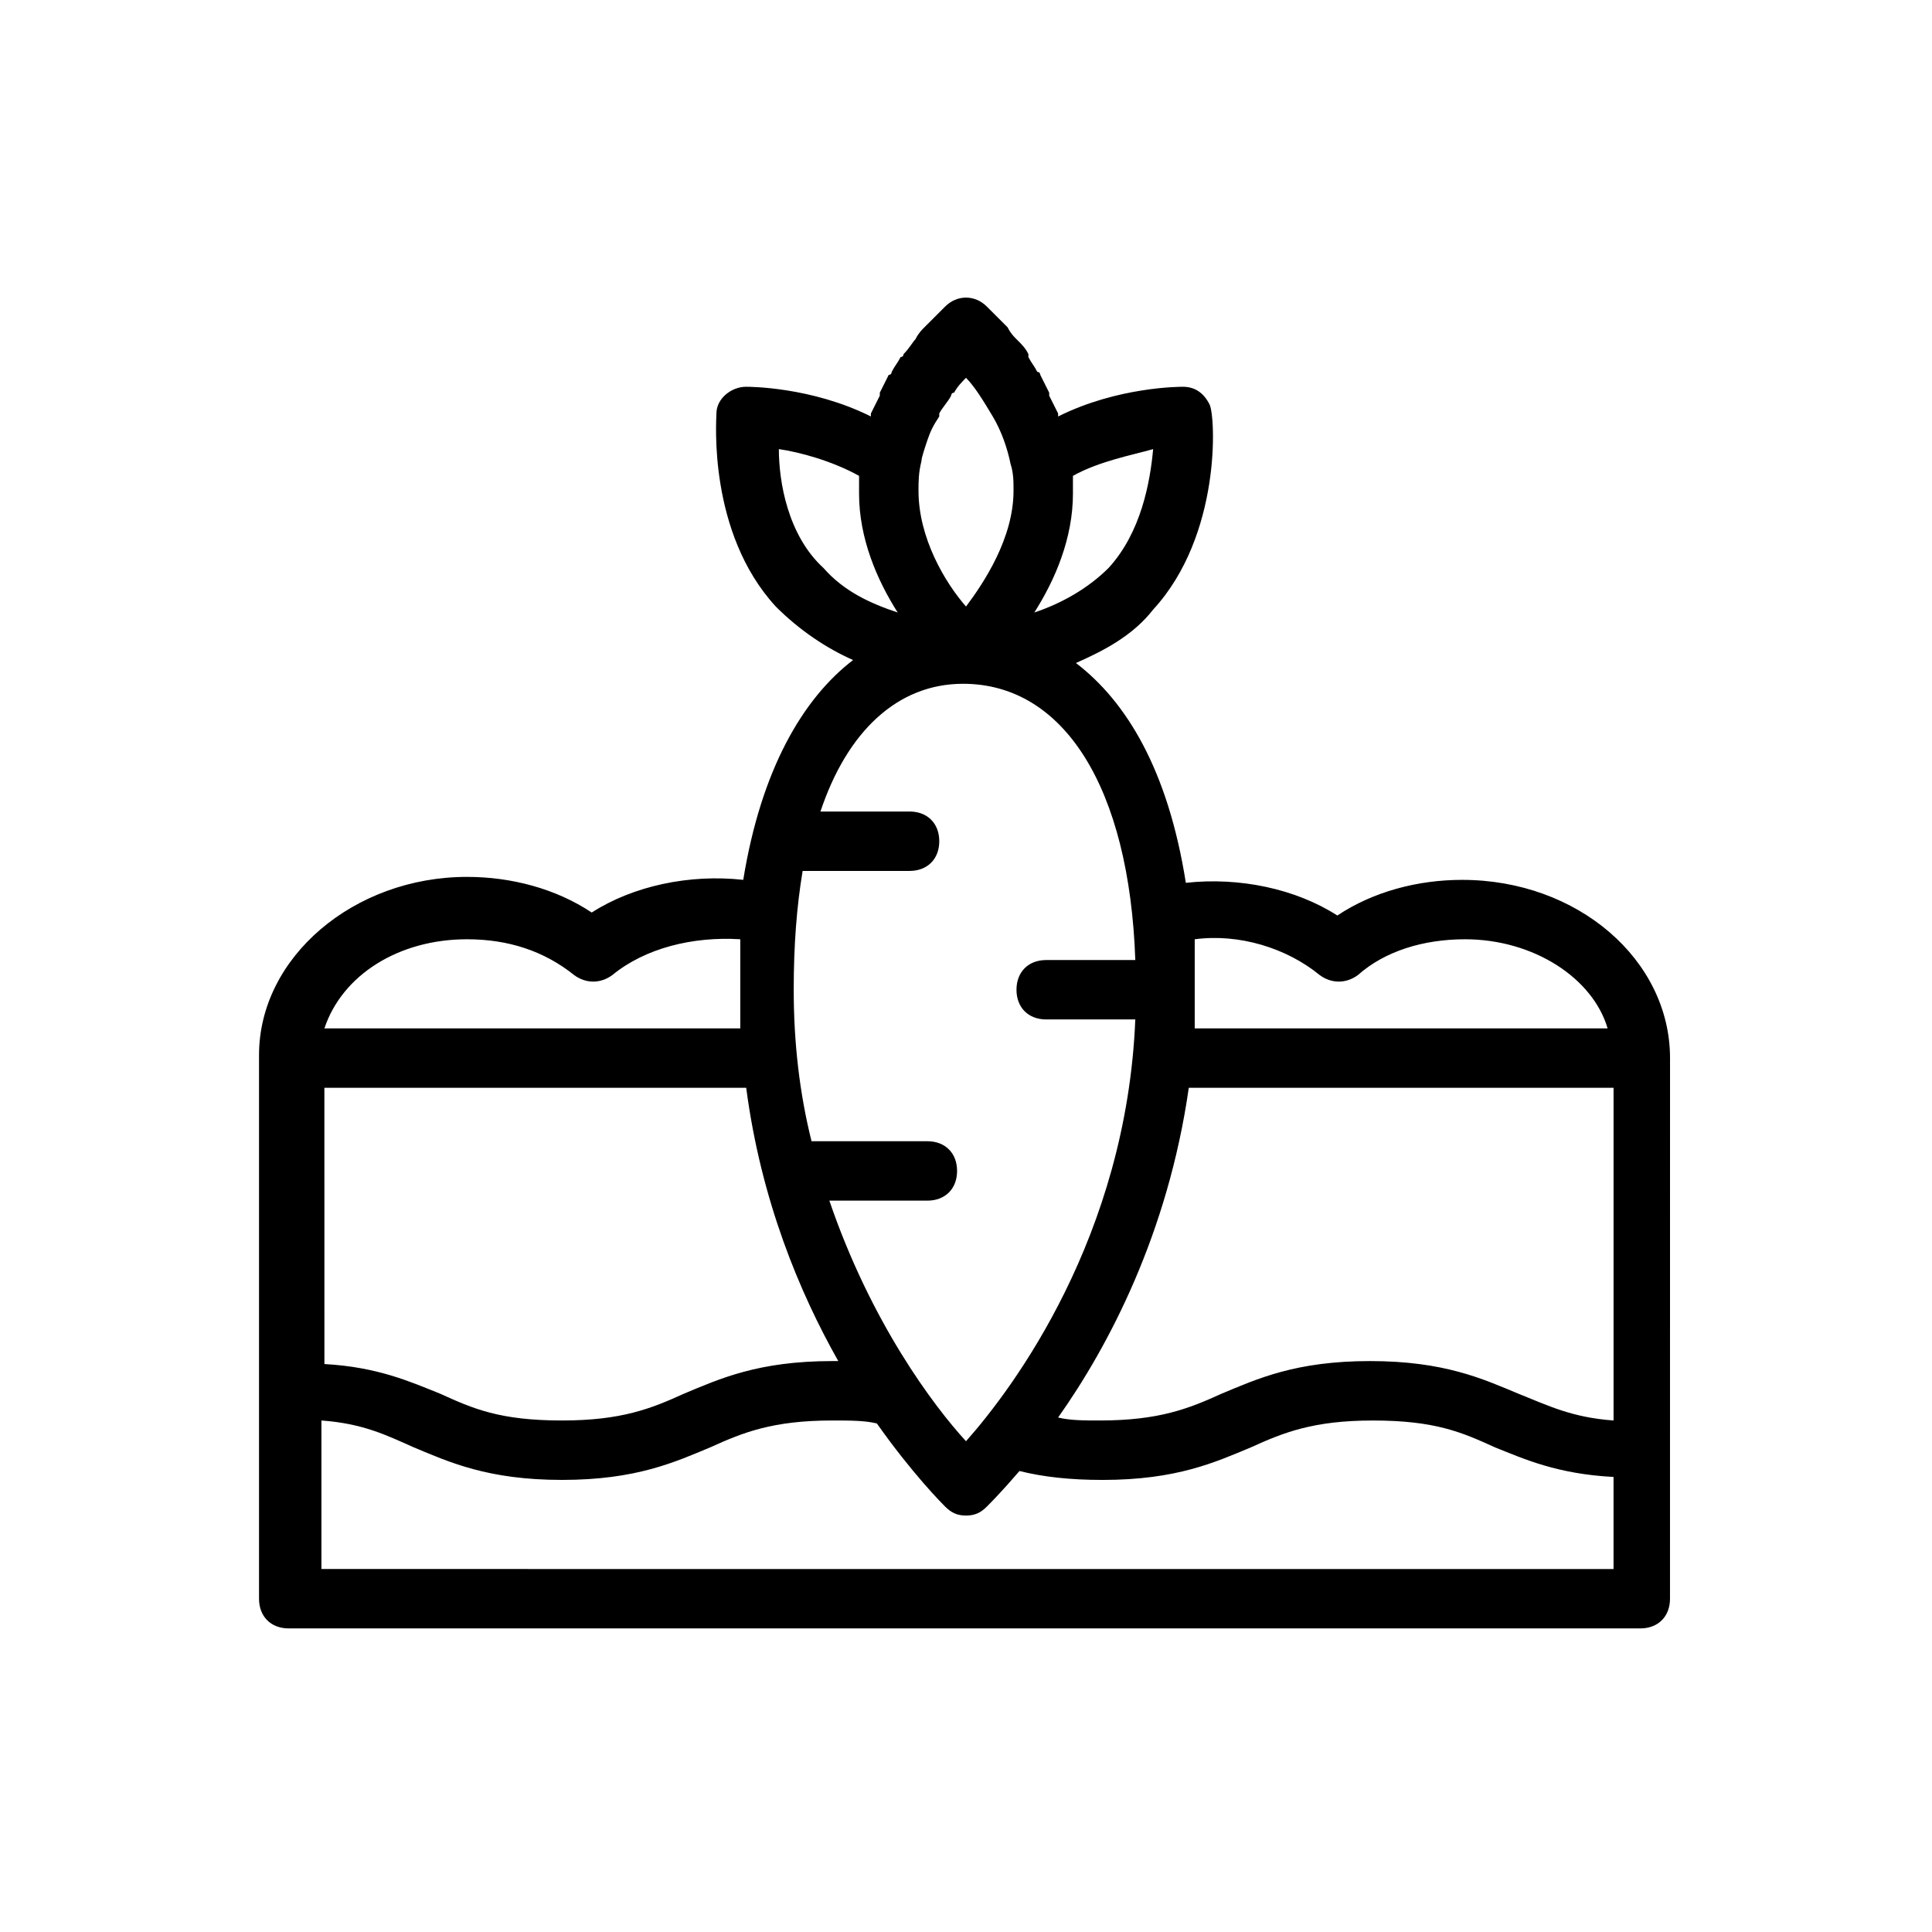 <?xml version="1.0" encoding="UTF-8"?>
<!-- Uploaded to: ICON Repo, www.svgrepo.com, Generator: ICON Repo Mixer Tools -->
<svg fill="#000000" width="800px" height="800px" version="1.1" viewBox="144 144 512 512" xmlns="http://www.w3.org/2000/svg">
 <path d="m340.96 377.17c-14.168-1.574-29.125 1.574-40.148 8.66-9.445-6.297-21.254-9.445-33.062-9.445-29.914 0-55.105 21.254-55.105 47.23v144.06c0 4.723 3.148 7.871 7.871 7.871h358.18c4.723 0 7.871-3.148 7.871-7.871l0.008-143.27c0-25.977-24.402-47.23-55.105-47.23-11.809 0-23.617 3.148-33.062 9.445-11.02-7.086-25.977-10.234-40.148-8.66-4.723-29.914-15.742-48.02-29.125-58.254 7.086-3.148 14.957-7.086 20.469-14.168 18.105-19.68 16.531-51.168 14.957-54.316s-3.938-4.723-7.086-4.723c-0.789 0-17.32 0-33.062 7.871v-0.789c-0.789-1.574-1.574-3.148-2.363-4.723v-0.789c-0.789-1.574-1.574-3.148-2.363-4.723 0 0 0-0.789-0.789-0.789-0.789-1.574-1.574-2.363-2.363-3.938v-0.789c-0.789-1.574-1.574-2.363-3.148-3.938-0.789-0.789-1.574-1.574-2.363-3.148l-0.789-0.789c-0.789-0.789-1.574-1.574-2.363-2.363l-2.363-2.363c-3.148-3.148-7.871-3.148-11.02 0l-0.789 0.789s-0.789 0.789-1.574 1.574c-0.789 0.789-1.574 1.574-2.363 2.363l-0.789 0.789c-0.789 0.789-1.574 1.574-2.363 3.148-0.789 0.789-1.574 2.363-3.148 3.938 0 0 0 0.789-0.789 0.789-0.789 1.574-1.574 2.363-2.363 3.938 0 0 0 0.789-0.789 0.789-0.789 1.574-1.574 3.148-2.363 4.723v0.789c-0.789 1.574-1.574 3.148-2.363 4.723v0.789c-15.742-7.871-32.273-7.871-33.062-7.871-3.938 0-7.871 3.148-7.871 7.086 0 1.574-2.363 31.488 15.742 51.168 6.297 6.297 13.383 11.02 20.469 14.168-13.355 10.23-24.379 29.125-29.102 58.25zm-111.78 55.105h112.57c3.938 29.914 14.168 54.316 24.402 72.422h-1.574c-19.68 0-29.914 4.723-39.359 8.66-8.66 3.938-16.531 7.086-32.273 7.086-16.531 0-23.617-3.148-32.273-7.086-7.871-3.148-16.531-7.086-30.699-7.871l-0.008-73.211zm38.574-39.359c11.02 0 20.469 3.148 28.34 9.445 3.148 2.363 7.086 2.363 10.234 0 8.66-7.086 21.254-10.234 33.852-9.445v13.383 10.234h-110.21c4.727-14.172 19.684-23.617 37.789-23.617zm-38.574 166.89v-39.359c11.02 0.789 17.32 3.938 24.402 7.086 9.445 3.938 19.68 8.66 39.359 8.66s29.914-4.723 39.359-8.66c8.66-3.938 16.531-7.086 32.273-7.086 4.723 0 8.66 0 11.809 0.789 9.445 13.383 17.32 21.254 18.105 22.043 1.574 1.574 3.148 2.363 5.512 2.363 2.363 0 3.938-0.789 5.512-2.363 0.789-0.789 3.938-3.938 8.66-9.445 6.297 1.574 13.383 2.363 22.043 2.363 19.68 0 29.914-4.723 39.359-8.66 8.66-3.938 16.531-7.086 32.273-7.086 16.531 0 23.617 3.148 32.273 7.086 7.871 3.148 16.531 7.086 31.488 7.871v24.402zm229.86-127.53h112.57v88.168c-11.02-0.789-17.32-3.938-25.191-7.086-9.445-3.938-19.68-8.66-39.359-8.66-19.68 0-29.914 4.723-39.359 8.66-8.66 3.938-16.531 7.086-32.273 7.086-3.938 0-7.871 0-11.02-0.789 13.379-18.891 29.121-48.805 34.633-87.379zm34.637-29.914c3.148 2.363 7.086 2.363 10.234 0 7.086-6.297 17.32-9.445 28.34-9.445 18.105 0 33.852 10.234 37.785 23.617h-109.42v-10.234-13.383c11.809-1.574 24.402 2.359 33.062 9.445zm-103.91-141.7c0.789-2.363 1.574-3.938 3.148-6.297v-0.789c0.789-1.574 2.363-3.148 3.148-4.723 0 0 0-0.789 0.789-0.789 0.789-1.574 2.363-3.148 3.148-3.938 2.363 2.363 4.723 6.297 7.086 10.234 2.363 3.938 3.938 8.66 4.723 12.594 0.789 2.363 0.789 4.723 0.789 7.086 0 12.594-7.871 24.402-12.594 30.699-5.512-6.297-12.594-18.105-12.594-30.699 0-2.363 0-4.723 0.789-7.871-0.008-0.785 0.777-3.148 1.566-5.508zm59.828 2.359c-0.789 8.66-3.148 22.043-11.809 31.488-5.512 5.512-12.594 9.445-19.68 11.809 5.512-8.66 10.234-19.68 10.234-31.488v-4.723c7.082-3.934 15.742-5.508 21.254-7.086zm-99.188 0c5.512 0.789 14.168 3.148 21.254 7.086v4.723c0 11.809 4.723 22.828 10.234 31.488-7.086-2.363-14.168-5.512-19.68-11.809-9.449-8.656-11.809-22.828-11.809-31.488zm94.461 135.4h-23.617c-4.723 0-7.871 3.148-7.871 7.871s3.148 7.871 7.871 7.871h23.617c-2.359 57.465-32.273 97.613-44.867 111.78-8.66-9.445-25.191-31.488-36.211-63.762h25.977c4.723 0 7.871-3.148 7.871-7.871s-3.148-7.871-7.871-7.871h-30.699c-3.148-12.594-4.723-25.977-4.723-40.148 0-11.809 0.789-22.043 2.363-31.488h28.34c4.723 0 7.871-3.148 7.871-7.871s-3.148-7.871-7.871-7.871h-23.617c7.086-21.254 20.469-33.852 37.785-33.852 26.762 0 44.078 27.551 45.652 73.211z"/>
</svg>